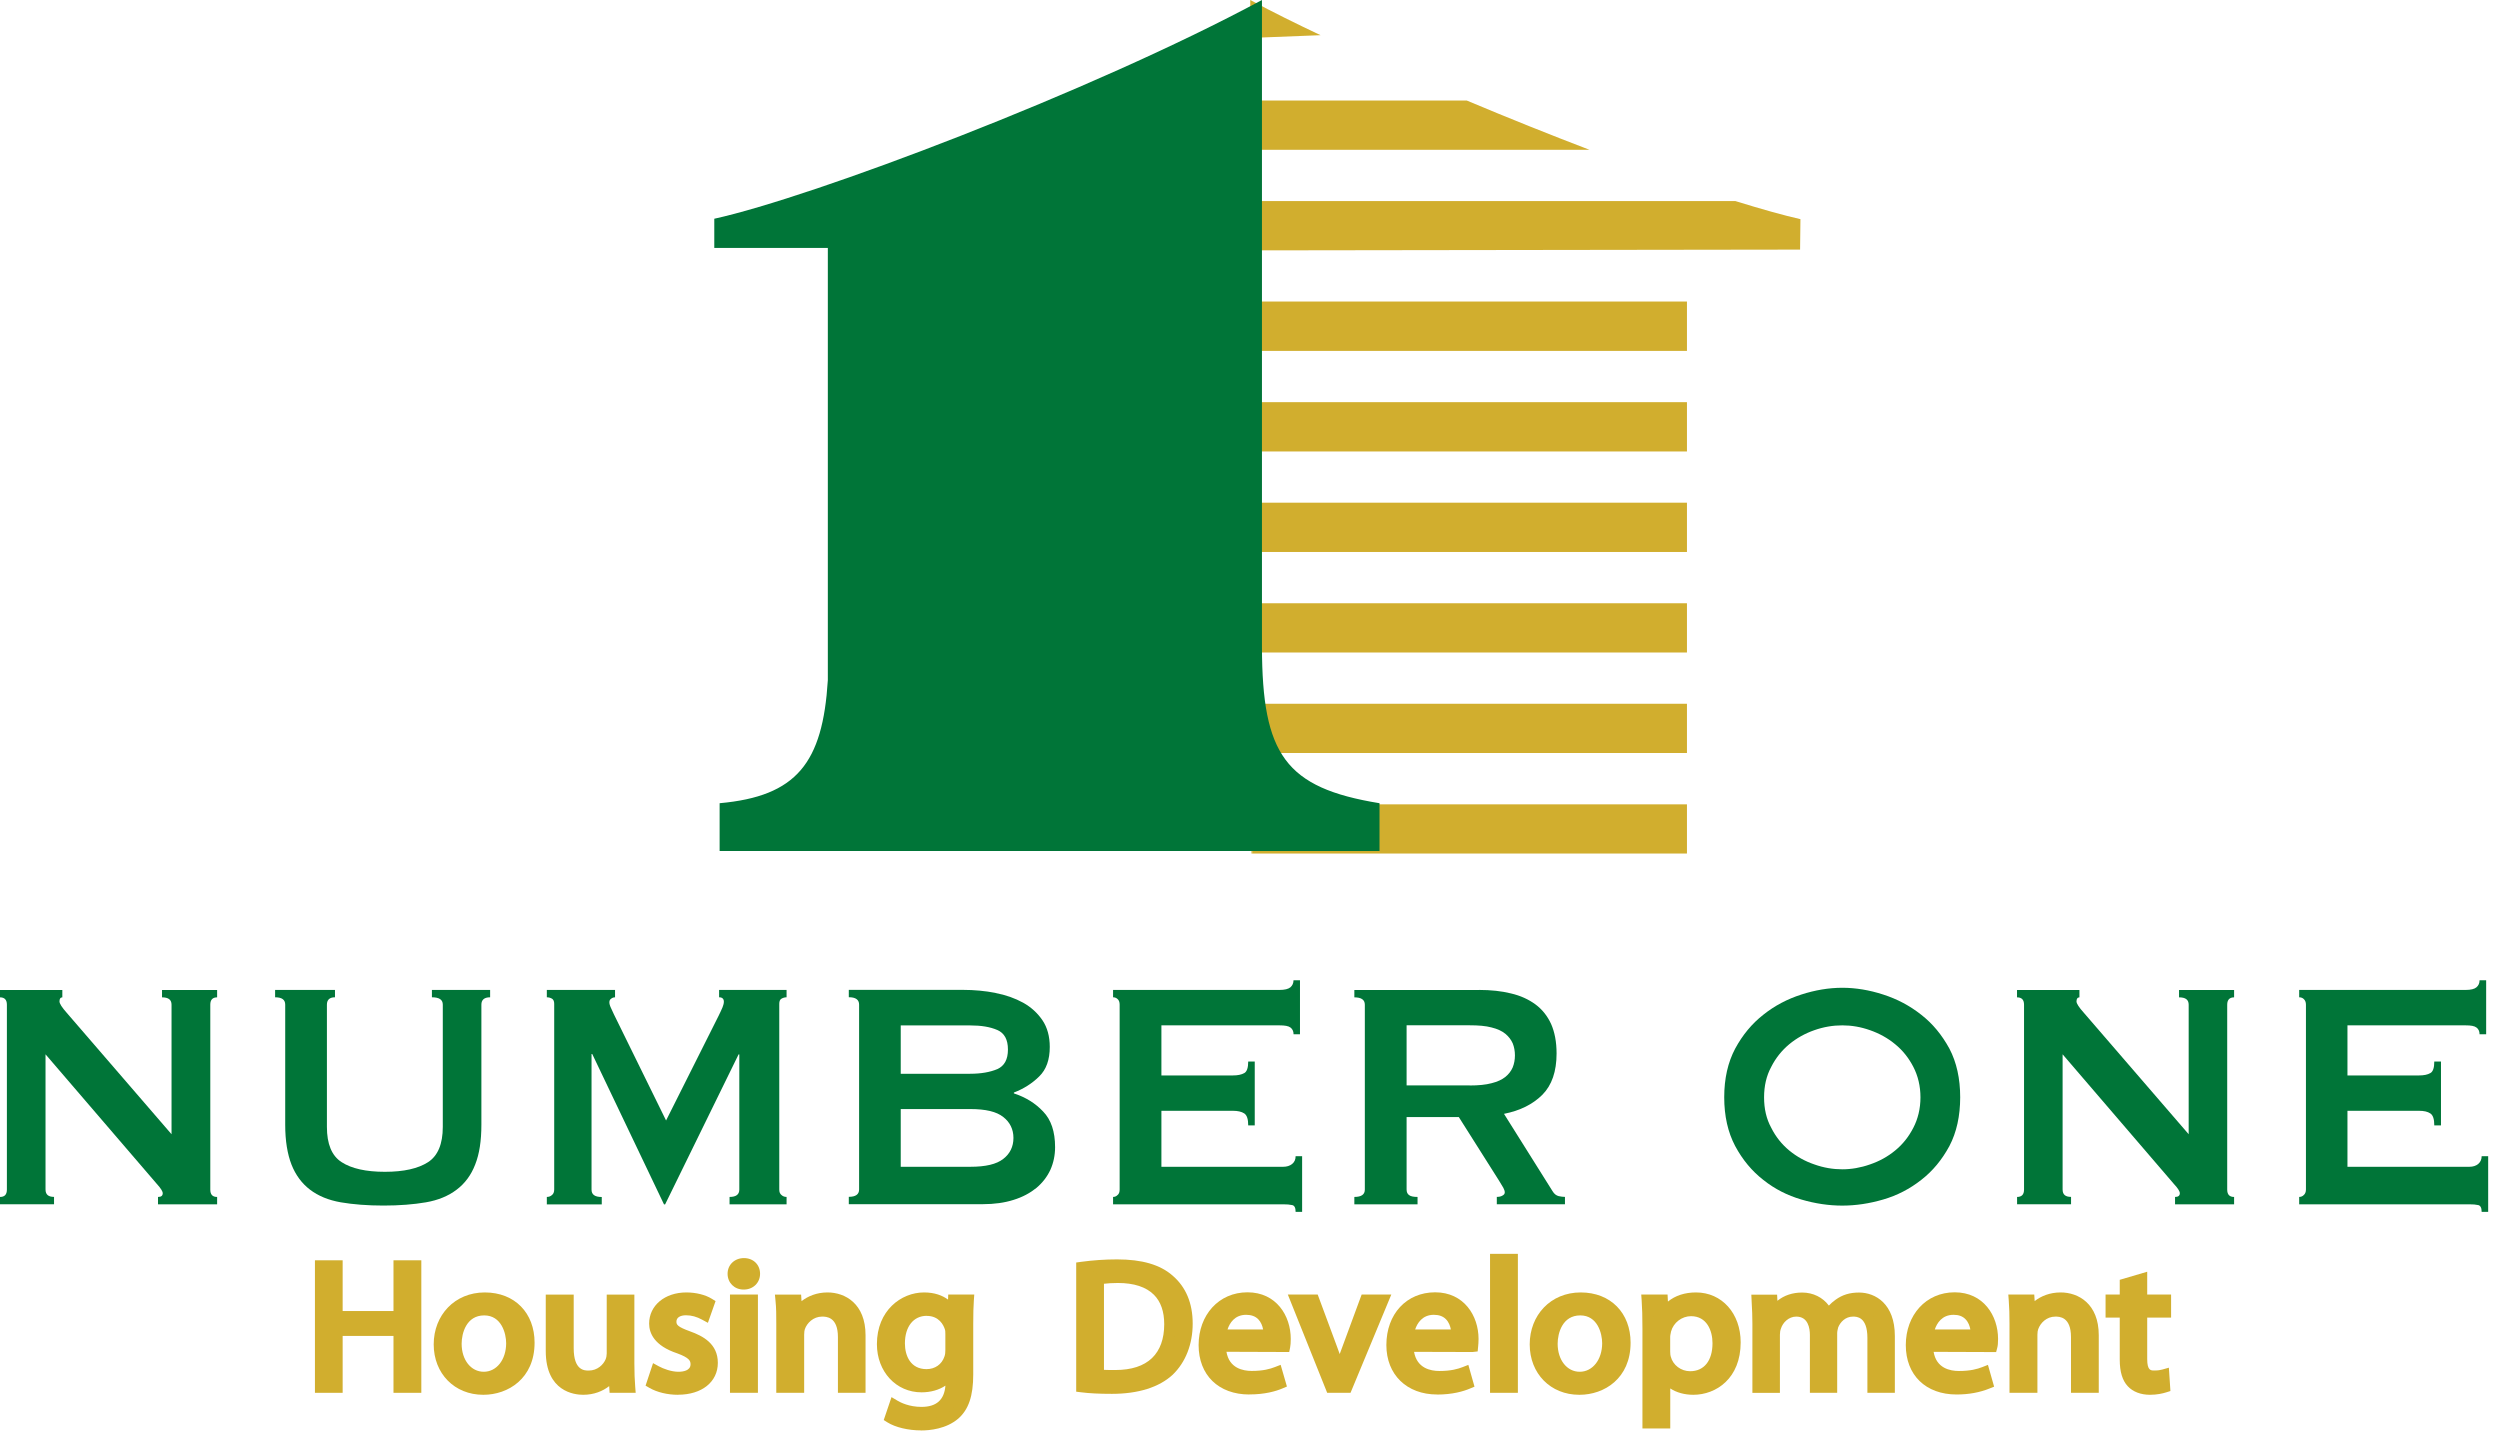 <svg width="119" height="69" viewBox="0 0 119 69" fill="none" xmlns="http://www.w3.org/2000/svg">
<path d="M16.048 60.255V62.67H18.995V60.255H19.79V66.033H18.995V63.325H16.048V66.033H15.259V60.255H16.048Z" fill="#D1AE2E"/>
<path d="M20.055 66.298H18.73V63.59H16.31V66.298H14.991V59.99H16.31V62.405H18.73V59.99H20.055V66.298ZM19.26 65.769H19.525V60.517H19.26V62.932H15.783V60.517H15.524V65.769H15.783V63.06H19.26V65.769Z" fill="#D1AE2E"/>
<path d="M23.002 66.127C21.826 66.127 20.909 65.299 20.909 63.991C20.909 62.602 21.872 61.784 23.076 61.784C24.281 61.784 25.181 62.653 25.181 63.912C25.181 65.455 24.05 66.127 23.011 66.127H23.002ZM23.031 65.561C23.788 65.561 24.358 64.88 24.358 63.937C24.358 63.24 23.988 62.351 23.048 62.351C22.108 62.351 21.709 63.18 21.709 63.966C21.709 64.874 22.25 65.561 23.028 65.561H23.034H23.031Z" fill="#D1AE2E"/>
<path d="M23.011 66.392H23.002C21.635 66.392 20.644 65.381 20.644 63.992C20.644 62.602 21.644 61.52 23.076 61.52C24.509 61.52 25.446 62.502 25.446 63.912C25.446 65.618 24.184 66.392 23.011 66.392ZM23.079 62.049C21.94 62.049 21.177 62.83 21.177 63.992C21.177 65.153 21.929 65.862 23.005 65.862H23.014C23.962 65.862 24.919 65.259 24.919 63.912C24.919 62.798 24.178 62.046 23.079 62.046V62.049ZM23.031 65.826C22.108 65.826 21.445 65.045 21.445 63.966C21.445 63.06 21.946 62.086 23.048 62.086C24.082 62.086 24.623 63.017 24.623 63.937C24.623 65.014 23.939 65.826 23.031 65.826ZM23.048 62.613C22.199 62.613 21.974 63.462 21.974 63.963C21.974 64.735 22.419 65.296 23.028 65.296C23.637 65.296 24.093 64.723 24.093 63.937C24.093 63.479 23.874 62.613 23.048 62.613Z" fill="#D1AE2E"/>
<path d="M29.931 64.903C29.931 65.33 29.945 65.706 29.971 66.033H29.265L29.222 65.356H29.199C29.006 65.689 28.533 66.13 27.755 66.13C27.066 66.13 26.243 65.757 26.243 64.313V61.887H27.043V64.174C27.043 64.96 27.308 65.504 28.02 65.504C28.553 65.504 28.923 65.153 29.068 64.812C29.114 64.706 29.145 64.567 29.145 64.421V61.887H29.931V64.906V64.903Z" fill="#D1AE2E"/>
<path d="M27.755 66.392C27.34 66.392 25.978 66.241 25.978 64.311V61.622H27.308V64.174C27.308 65.239 27.824 65.239 28.02 65.239C28.445 65.239 28.721 64.951 28.826 64.706C28.86 64.627 28.88 64.521 28.88 64.421V61.622H30.196V64.903C30.196 65.322 30.21 65.692 30.236 66.013L30.259 66.298H29.017L28.997 65.979C28.695 66.216 28.277 66.392 27.758 66.392H27.755ZM26.508 62.149V64.311C26.508 65.595 27.186 65.865 27.755 65.865C28.037 65.865 28.277 65.797 28.47 65.695C28.334 65.74 28.183 65.769 28.02 65.769C27.556 65.769 26.779 65.561 26.779 64.174V62.152H26.508V62.149ZM29.512 65.769H29.689C29.675 65.495 29.666 65.205 29.666 64.9V62.146H29.41V64.416C29.41 64.584 29.376 64.76 29.313 64.909C29.288 64.968 29.256 65.028 29.219 65.088H29.45L29.487 65.336L29.515 65.766L29.512 65.769Z" fill="#D1AE2E"/>
<path d="M31.235 65.27C31.48 65.404 31.899 65.563 32.292 65.563C32.859 65.563 33.135 65.299 33.135 64.943C33.135 64.587 32.907 64.387 32.332 64.177C31.532 63.912 31.164 63.502 31.164 63.006C31.164 62.34 31.742 61.784 32.671 61.784C33.112 61.784 33.505 61.898 33.742 62.046L33.551 62.587C33.377 62.493 33.061 62.345 32.657 62.345C32.181 62.345 31.936 62.602 31.936 62.912C31.936 63.262 32.181 63.416 32.756 63.624C33.505 63.895 33.907 64.251 33.907 64.877C33.907 65.612 33.297 66.13 32.278 66.13C31.802 66.13 31.352 66.01 31.05 65.837L31.238 65.27H31.235Z" fill="#D1AE2E"/>
<path d="M32.275 66.392C31.774 66.392 31.278 66.273 30.916 66.065L30.729 65.957L31.085 64.886L31.361 65.037C31.583 65.156 31.959 65.296 32.292 65.296C32.508 65.296 32.87 65.247 32.87 64.94C32.87 64.783 32.822 64.635 32.241 64.421C31.133 64.054 30.899 63.447 30.899 63.003C30.899 62.143 31.643 61.52 32.671 61.52C33.127 61.52 33.579 61.633 33.881 61.821L34.061 61.932L33.696 62.966L33.423 62.818C33.166 62.676 32.913 62.607 32.654 62.607C32.369 62.607 32.198 62.721 32.198 62.909C32.198 63.052 32.241 63.154 32.844 63.371C33.462 63.593 34.169 63.963 34.169 64.871C34.169 65.78 33.408 66.389 32.275 66.389V66.392ZM31.372 65.697C31.631 65.803 31.956 65.862 32.275 65.862C33.118 65.862 33.639 65.484 33.639 64.874C33.639 64.481 33.474 64.162 32.665 63.872C32.121 63.675 31.668 63.468 31.668 62.912C31.668 62.511 31.976 62.081 32.654 62.081C32.901 62.081 33.152 62.129 33.397 62.223L33.411 62.177C33.226 62.106 32.97 62.046 32.668 62.046C31.936 62.046 31.426 62.439 31.426 63.003C31.426 63.393 31.759 63.704 32.414 63.923C32.93 64.111 33.4 64.362 33.4 64.94C33.4 65.35 33.109 65.826 32.292 65.826C31.982 65.826 31.657 65.74 31.392 65.635L31.369 65.697H31.372Z" fill="#D1AE2E"/>
<path d="M35.402 61.118C35.721 61.118 35.912 60.893 35.912 60.631C35.912 60.369 35.721 60.15 35.41 60.15C35.1 60.15 34.895 60.363 34.895 60.631C34.895 60.899 35.089 61.118 35.388 61.118H35.399H35.402ZM35.812 66.034V61.884H35.012V66.034H35.812Z" fill="#D1AE2E"/>
<path d="M36.077 66.298H34.747V61.619H36.077V66.298ZM35.277 65.769H35.547V62.149H35.277V65.769ZM35.402 61.383H35.391C34.958 61.383 34.633 61.061 34.633 60.631C34.633 60.201 34.969 59.885 35.413 59.885C35.858 59.885 36.179 60.198 36.179 60.631C36.179 61.064 35.846 61.383 35.405 61.383H35.402ZM35.41 60.415C35.262 60.415 35.16 60.503 35.16 60.631C35.16 60.742 35.231 60.853 35.388 60.853H35.399C35.578 60.853 35.644 60.736 35.644 60.631C35.644 60.494 35.556 60.415 35.408 60.415H35.41Z" fill="#D1AE2E"/>
<path d="M37.219 63.003C37.219 62.568 37.216 62.223 37.179 61.884H37.882L37.925 62.556H37.945C38.161 62.177 38.668 61.784 39.389 61.784C39.99 61.784 40.932 62.129 40.932 63.556V66.033H40.146V63.638C40.146 62.969 39.879 62.405 39.127 62.405C38.62 62.405 38.207 62.758 38.062 63.18C38.025 63.268 38.013 63.408 38.013 63.53V66.033H37.216V63.003H37.219Z" fill="#D1AE2E"/>
<path d="M41.2 66.298H39.885V63.641C39.885 62.67 39.318 62.67 39.13 62.67C38.711 62.67 38.412 62.98 38.312 63.265C38.295 63.314 38.278 63.396 38.278 63.53V66.298H36.951V63.006C36.951 62.61 36.951 62.251 36.914 61.913L36.886 61.622H38.133L38.153 61.935C38.455 61.699 38.873 61.52 39.392 61.52C40.226 61.52 41.2 62.052 41.2 63.556V66.298ZM40.414 65.769H40.67V63.553C40.67 62.155 39.694 62.046 39.392 62.046C39.11 62.046 38.871 62.115 38.677 62.217C38.822 62.166 38.973 62.138 39.13 62.138C39.933 62.138 40.414 62.699 40.414 63.636V65.766V65.769ZM37.484 65.769H37.751V63.53C37.751 63.342 37.774 63.191 37.82 63.08C37.851 62.989 37.894 62.904 37.942 62.821H37.7L37.663 62.573L37.638 62.149H37.467C37.484 62.422 37.484 62.701 37.484 63.006V65.771V65.769Z" fill="#D1AE2E"/>
<path d="M46.064 65.421C46.064 66.384 45.856 66.959 45.444 67.326C45.011 67.697 44.395 67.825 43.843 67.825C43.291 67.825 42.744 67.705 42.388 67.483L42.587 66.902C42.88 67.076 43.333 67.235 43.866 67.235C44.683 67.235 45.278 66.828 45.278 65.777V65.324H45.264C45.028 65.709 44.552 66.016 43.866 66.016C42.786 66.016 42.009 65.145 42.009 63.986C42.009 62.579 42.977 61.787 43.985 61.787C44.749 61.787 45.15 62.157 45.358 62.502H45.37L45.395 61.887H46.096C46.073 62.18 46.067 62.511 46.067 63.015V65.424L46.064 65.421ZM45.264 63.51C45.264 63.388 45.261 63.279 45.224 63.18C45.079 62.73 44.7 62.371 44.114 62.371C43.353 62.371 42.809 62.98 42.809 63.946C42.809 64.752 43.248 65.435 44.102 65.435C44.6 65.435 45.042 65.151 45.204 64.661C45.256 64.541 45.264 64.396 45.264 64.256V63.51Z" fill="#D1AE2E"/>
<path d="M43.84 68.087C43.234 68.087 42.621 67.942 42.242 67.705L42.066 67.594L42.436 66.503L42.718 66.671C42.866 66.76 43.276 66.968 43.863 66.968C44.575 66.968 44.948 66.634 45.002 65.957C44.692 66.164 44.299 66.275 43.863 66.275C42.653 66.275 41.741 65.29 41.741 63.98C41.741 62.382 42.895 61.52 43.983 61.52C44.492 61.52 44.86 61.665 45.127 61.861L45.136 61.619H46.375L46.355 61.904C46.335 62.192 46.326 62.516 46.326 63.015V65.424C46.326 66.444 46.107 67.093 45.614 67.526C45.039 68.018 44.256 68.09 43.84 68.09V68.087ZM42.709 67.352C43.009 67.48 43.43 67.56 43.843 67.56C44.185 67.56 44.828 67.503 45.27 67.124C45.634 66.802 45.8 66.275 45.8 65.421V63.012C45.8 62.653 45.802 62.38 45.814 62.146H45.646L45.62 62.758H45.321C45.384 62.861 45.435 62.975 45.475 63.094C45.523 63.228 45.529 63.373 45.529 63.507V64.254C45.529 64.41 45.52 64.595 45.449 64.76C45.415 64.863 45.37 64.963 45.312 65.051H45.526L45.54 65.769C45.54 66.865 44.928 67.492 43.863 67.492C43.473 67.492 43.077 67.412 42.735 67.266L42.709 67.346V67.352ZM43.983 62.049C43.131 62.049 42.271 62.713 42.271 63.983C42.271 65.005 42.94 65.749 43.863 65.749C44.042 65.749 44.21 65.723 44.361 65.677C44.279 65.692 44.19 65.7 44.102 65.7C43.171 65.7 42.544 64.997 42.544 63.949C42.544 62.901 43.188 62.109 44.114 62.109C44.347 62.109 44.566 62.16 44.76 62.254C44.549 62.118 44.29 62.052 43.983 62.052V62.049ZM44.114 62.633C43.481 62.633 43.074 63.148 43.074 63.946C43.074 64.538 43.345 65.171 44.102 65.171C44.507 65.171 44.831 64.943 44.954 64.575C44.993 64.478 44.999 64.359 44.999 64.256V63.51C44.999 63.402 44.996 63.328 44.974 63.271C44.911 63.075 44.703 62.636 44.111 62.636L44.114 62.633Z" fill="#D1AE2E"/>
<path d="M51.492 60.326C51.979 60.261 52.552 60.212 53.173 60.212C54.303 60.212 55.109 60.452 55.642 60.919C56.189 61.389 56.51 62.072 56.51 63.003C56.51 63.934 56.189 64.715 55.633 65.25C55.052 65.788 54.11 66.082 52.934 66.082C52.361 66.082 51.903 66.062 51.492 66.011V60.326ZM52.281 65.447C52.481 65.481 52.777 65.481 53.081 65.481C54.765 65.492 55.682 64.59 55.682 63.032C55.684 61.656 54.873 60.802 53.207 60.802C52.803 60.802 52.492 60.836 52.281 60.876V65.444V65.447Z" fill="#D1AE2E"/>
<path d="M52.933 66.347C52.315 66.347 51.863 66.324 51.458 66.273L51.227 66.244V60.096L51.455 60.064C52.025 59.987 52.603 59.947 53.173 59.947C54.357 59.947 55.223 60.198 55.816 60.719C56.45 61.263 56.772 62.032 56.772 63.003C56.772 63.974 56.442 64.84 55.816 65.441C55.175 66.033 54.181 66.347 52.931 66.347H52.933ZM51.757 65.774C52.082 65.803 52.455 65.817 52.933 65.817C54.03 65.817 54.924 65.546 55.454 65.057C55.969 64.561 56.245 63.849 56.245 63.003C56.245 62.157 55.983 61.562 55.471 61.118C54.978 60.685 54.226 60.474 53.175 60.474C52.706 60.474 52.23 60.503 51.76 60.56V65.774H51.757ZM53.11 65.743C52.763 65.743 52.461 65.743 52.239 65.706L52.016 65.669V60.657L52.233 60.617C52.424 60.583 52.748 60.537 53.207 60.537C54.121 60.537 54.824 60.776 55.3 61.255C55.73 61.688 55.947 62.286 55.947 63.032C55.947 63.869 55.69 64.558 55.203 65.025C54.708 65.501 54.004 65.743 53.11 65.743ZM52.546 65.205C52.706 65.213 52.894 65.213 53.081 65.213C53.862 65.213 54.443 65.02 54.836 64.644C55.22 64.273 55.417 63.73 55.417 63.032C55.417 62.431 55.254 61.958 54.927 61.631C54.554 61.258 53.976 61.07 53.21 61.07C52.936 61.07 52.714 61.087 52.549 61.107V65.207L52.546 65.205Z" fill="#D1AE2E"/>
<path d="M58.091 64.083C58.102 65.105 58.78 65.524 59.578 65.524C60.144 65.524 60.5 65.43 60.782 65.319L60.936 65.848C60.654 65.968 60.164 66.113 59.469 66.113C58.128 66.113 57.319 65.267 57.319 64.026C57.319 62.784 58.102 61.779 59.381 61.779C60.805 61.779 61.175 62.969 61.175 63.732C61.175 63.889 61.167 64.009 61.15 64.094L58.091 64.083ZM60.409 63.547C60.42 63.072 60.198 62.32 59.316 62.32C58.507 62.32 58.165 63.02 58.099 63.547H60.409Z" fill="#D1AE2E"/>
<path d="M59.469 66.378C58.003 66.378 57.054 65.455 57.054 64.026C57.054 62.596 58.011 61.514 59.381 61.514C60.751 61.514 61.44 62.627 61.44 63.732C61.44 63.909 61.429 64.043 61.409 64.145L61.366 64.356L58.379 64.345C58.51 65.131 59.17 65.256 59.578 65.256C60.136 65.256 60.452 65.162 60.688 65.071L60.959 64.966L61.258 65.999L61.041 66.091C60.734 66.222 60.21 66.375 59.472 66.375L59.469 66.378ZM59.381 62.044C58.304 62.044 57.584 62.841 57.584 64.026C57.584 65.151 58.307 65.851 59.472 65.851C59.968 65.851 60.346 65.774 60.617 65.689L60.608 65.66C60.364 65.732 60.036 65.789 59.58 65.789C58.512 65.789 57.84 65.136 57.829 64.085V63.818L60.913 63.829C60.913 63.801 60.913 63.767 60.913 63.735C60.913 63.453 60.839 62.044 59.384 62.044H59.381ZM60.665 63.812H57.8L57.835 63.516C57.923 62.79 58.416 62.058 59.313 62.058C59.703 62.058 60.033 62.186 60.272 62.431C60.534 62.699 60.685 63.12 60.674 63.556L60.668 63.812H60.665ZM58.43 63.282H60.124C60.093 63.109 60.022 62.929 59.894 62.798C59.757 62.656 59.56 62.585 59.316 62.585C58.766 62.585 58.529 62.983 58.43 63.282Z" fill="#D1AE2E"/>
<path d="M62.539 61.884L63.402 64.208C63.542 64.587 63.664 64.937 63.755 65.273H63.778C63.878 64.934 64.003 64.587 64.145 64.208L65.003 61.884H65.834L64.111 66.033H63.354L61.694 61.884H62.539Z" fill="#D1AE2E"/>
<path d="M64.288 66.298H63.174L61.3 61.619H62.722L63.647 64.114C63.693 64.234 63.733 64.345 63.77 64.453C63.809 64.342 63.852 64.231 63.895 64.114L64.815 61.619H66.227L64.285 66.298H64.288ZM63.533 65.769H63.935L65.438 62.149H65.185L64.393 64.299C64.254 64.672 64.128 65.017 64.032 65.347L63.977 65.538H63.579L63.502 65.344C63.419 65.045 63.311 64.723 63.154 64.299L62.357 62.149H62.087L63.536 65.769H63.533Z" fill="#D1AE2E"/>
<path d="M67.022 64.083C67.045 65.105 67.722 65.524 68.514 65.524C69.081 65.524 69.44 65.43 69.722 65.319L69.873 65.848C69.591 65.968 69.104 66.113 68.406 66.113C67.073 66.113 66.256 65.267 66.256 64.026C66.256 62.784 67.042 61.779 68.315 61.779C69.742 61.779 70.115 62.969 70.115 63.732C70.115 63.889 70.1 64.009 70.092 64.094L67.019 64.083H67.022ZM69.349 63.547C69.354 63.072 69.135 62.32 68.249 62.32C67.435 62.32 67.096 63.02 67.028 63.547H69.349Z" fill="#D1AE2E"/>
<path d="M68.406 66.378C66.962 66.378 65.991 65.433 65.991 64.026C65.991 62.548 66.948 61.514 68.315 61.514C69.682 61.514 70.379 62.627 70.379 63.732C70.379 63.883 70.368 64 70.36 64.088L70.337 64.328L70.092 64.356L67.309 64.348C67.446 65.134 68.104 65.259 68.511 65.259C69.078 65.259 69.403 65.159 69.622 65.074L69.893 64.968L70.186 66.005L69.969 66.096C69.662 66.227 69.138 66.381 68.4 66.381L68.406 66.378ZM68.315 62.044C67.241 62.044 66.521 62.841 66.521 64.026C66.521 65.151 67.244 65.851 68.406 65.851C68.901 65.851 69.28 65.774 69.551 65.689L69.545 65.663C69.3 65.734 68.973 65.791 68.514 65.791C67.455 65.791 66.78 65.139 66.757 64.091L66.751 63.821L69.85 63.832C69.85 63.801 69.85 63.769 69.85 63.738C69.85 63.456 69.776 62.047 68.315 62.047V62.044ZM69.611 63.812H66.726L66.766 63.513C66.854 62.841 67.295 62.058 68.249 62.058C68.639 62.058 68.959 62.18 69.201 62.422C69.579 62.804 69.614 63.339 69.614 63.55V63.812H69.611ZM67.364 63.282H69.061C69.032 63.126 68.967 62.935 68.825 62.793C68.685 62.653 68.497 62.585 68.249 62.585C67.703 62.585 67.463 62.983 67.361 63.282H67.364Z" fill="#D1AE2E"/>
<path d="M71.986 59.945H71.191V66.033H71.986V59.945Z" fill="#D1AE2E"/>
<path d="M72.251 66.298H70.926V59.683H72.251V66.298ZM71.456 65.769H71.721V60.209H71.456V65.769Z" fill="#D1AE2E"/>
<path d="M75.172 66.127C73.999 66.127 73.079 65.299 73.079 63.991C73.079 62.602 74.045 61.784 75.241 61.784C76.5 61.784 77.351 62.653 77.351 63.912C77.351 65.455 76.223 66.127 75.184 66.127H75.17H75.172ZM75.198 65.561C75.959 65.561 76.528 64.88 76.528 63.937C76.528 63.24 76.155 62.351 75.221 62.351C74.287 62.351 73.879 63.18 73.879 63.966C73.879 64.874 74.426 65.561 75.195 65.561H75.201H75.198Z" fill="#D1AE2E"/>
<path d="M75.187 66.392H75.172C73.805 66.392 72.814 65.381 72.814 63.992C72.814 62.602 73.811 61.52 75.241 61.52C76.671 61.52 77.616 62.502 77.616 63.912C77.616 65.618 76.357 66.392 75.187 66.392ZM75.241 62.049C74.107 62.049 73.344 62.83 73.344 63.992C73.344 65.153 74.096 65.862 75.172 65.862H75.187C76.132 65.862 77.089 65.259 77.089 63.912C77.089 62.798 76.349 62.046 75.244 62.046L75.241 62.049ZM75.198 65.826C74.293 65.826 73.612 65.025 73.612 63.966C73.612 63.06 74.116 62.086 75.218 62.086C76.249 62.086 76.79 63.017 76.79 63.937C76.79 65.014 76.104 65.826 75.195 65.826H75.198ZM75.221 62.613C74.369 62.613 74.144 63.462 74.144 63.963C74.144 64.735 74.586 65.296 75.195 65.296C75.805 65.296 76.263 64.723 76.263 63.937C76.263 63.479 76.047 62.613 75.221 62.613Z" fill="#D1AE2E"/>
<path d="M78.445 63.24C78.445 62.702 78.436 62.28 78.408 61.884H79.125L79.162 62.596H79.185C79.501 62.078 80.028 61.782 80.732 61.782C81.791 61.782 82.591 62.63 82.591 63.892C82.591 65.387 81.629 66.125 80.603 66.125C80.017 66.125 79.521 65.885 79.256 65.47H79.239V67.728H78.445V63.237V63.24ZM79.239 64.339C79.239 64.444 79.248 64.558 79.279 64.652C79.41 65.171 79.903 65.535 80.453 65.535C81.296 65.535 81.782 64.883 81.782 63.935C81.782 63.103 81.332 62.388 80.495 62.388C79.957 62.388 79.436 62.75 79.285 63.317C79.268 63.416 79.239 63.53 79.239 63.624V64.342V64.339Z" fill="#D1AE2E"/>
<path d="M79.504 67.996H78.18V63.24C78.18 62.661 78.168 62.263 78.143 61.904L78.123 61.619H79.376L79.393 61.955C79.746 61.668 80.199 61.52 80.732 61.52C81.962 61.52 82.856 62.519 82.856 63.895C82.856 65.612 81.689 66.392 80.603 66.392C80.185 66.392 79.806 66.287 79.504 66.09V67.998V67.996ZM78.71 67.469H78.974V65.21H79.256C79.148 65.065 79.068 64.9 79.02 64.718C78.989 64.624 78.972 64.496 78.972 64.339V63.621C78.972 63.541 78.989 63.447 79.006 63.354L79.02 63.271C79.06 63.123 79.117 62.986 79.191 62.861H78.929L78.895 62.61L78.869 62.146H78.684C78.698 62.448 78.707 62.792 78.707 63.237V67.466L78.71 67.469ZM79.832 65.669C80.042 65.794 80.307 65.862 80.603 65.862C81.461 65.862 82.326 65.253 82.326 63.892C82.326 62.804 81.671 62.046 80.732 62.046C80.421 62.046 80.153 62.109 79.928 62.231C80.105 62.157 80.296 62.12 80.495 62.12C81.409 62.12 82.047 62.864 82.047 63.932C82.047 65.065 81.421 65.797 80.453 65.797C80.233 65.797 80.02 65.751 79.832 65.666V65.669ZM80.495 62.65C80.054 62.65 79.655 62.958 79.541 63.382L79.527 63.456C79.516 63.513 79.501 63.57 79.501 63.621V64.339C79.501 64.464 79.516 64.533 79.527 64.57C79.632 64.983 80.02 65.27 80.45 65.27C81.116 65.27 81.515 64.769 81.515 63.934C81.515 63.342 81.247 62.65 80.492 62.65H80.495Z" fill="#D1AE2E"/>
<path d="M83.676 63.003C83.676 62.568 83.653 62.223 83.639 61.884H84.337L84.371 62.553H84.403C84.642 62.152 85.052 61.782 85.781 61.782C86.37 61.782 86.829 62.126 87.017 62.613H87.028C87.165 62.374 87.35 62.2 87.524 62.075C87.789 61.884 88.071 61.779 88.489 61.779C89.076 61.779 89.93 62.143 89.93 63.581V66.028H89.156V63.675C89.156 62.872 88.84 62.4 88.207 62.4C87.746 62.4 87.404 62.713 87.256 63.075C87.225 63.188 87.188 63.322 87.188 63.45V66.028H86.419V63.541C86.419 62.872 86.108 62.4 85.505 62.4C85.012 62.4 84.642 62.775 84.522 63.151C84.479 63.262 84.462 63.391 84.462 63.524V66.028H83.682V62.998L83.676 63.003Z" fill="#D1AE2E"/>
<path d="M90.192 66.298H88.888V63.681C88.888 62.67 88.372 62.67 88.204 62.67C87.837 62.67 87.598 62.935 87.498 63.183C87.478 63.263 87.45 63.371 87.45 63.459V66.298H86.151V63.547C86.151 63.22 86.066 62.67 85.502 62.67C85.14 62.67 84.861 62.955 84.773 63.24C84.739 63.328 84.724 63.419 84.724 63.533V66.301H83.414V63.009C83.414 62.642 83.4 62.337 83.383 62.049L83.363 61.625H84.59L84.605 61.918C84.924 61.659 85.322 61.525 85.781 61.525C86.305 61.525 86.763 61.756 87.054 62.146C87.148 62.046 87.253 61.953 87.37 61.87C87.7 61.631 88.048 61.525 88.489 61.525C89.275 61.525 90.195 62.066 90.195 63.593V66.304L90.192 66.298ZM89.418 65.769H89.662V63.587C89.662 62.16 88.763 62.046 88.486 62.046C88.21 62.046 88.008 62.095 87.811 62.206C87.937 62.163 88.07 62.14 88.204 62.14C88.569 62.14 89.418 62.288 89.418 63.678V65.769ZM86.678 65.769H86.917V63.456C86.917 63.3 86.957 63.146 86.991 63.026C87.011 62.975 87.034 62.926 87.057 62.881H86.84L86.763 62.713C86.607 62.303 86.228 62.049 85.775 62.049C85.519 62.049 85.297 62.1 85.106 62.206C85.225 62.166 85.356 62.143 85.496 62.143C86.211 62.143 86.675 62.696 86.675 63.55V65.772L86.678 65.769ZM83.941 65.769H84.195V63.53C84.195 63.354 84.22 63.194 84.271 63.063C84.297 62.983 84.334 62.901 84.38 62.818H84.149L84.106 62.568L84.086 62.149H83.921C83.933 62.408 83.947 62.681 83.947 63.006V65.772L83.941 65.769Z" fill="#D1AE2E"/>
<path d="M91.756 64.083C91.767 65.105 92.448 65.524 93.242 65.524C93.815 65.524 94.171 65.43 94.456 65.319L94.606 65.848C94.316 65.968 93.829 66.113 93.137 66.113C91.796 66.113 90.984 65.267 90.984 64.026C90.984 62.784 91.77 61.779 93.049 61.779C94.475 61.779 94.849 62.969 94.849 63.732C94.849 63.889 94.84 64.009 94.817 64.094L91.759 64.083H91.756ZM94.074 63.547C94.082 63.072 93.866 62.32 92.986 62.32C92.174 62.32 91.824 63.02 91.764 63.547H94.077H94.074Z" fill="#D1AE2E"/>
<path d="M93.134 66.378C91.665 66.378 90.716 65.455 90.716 64.026C90.716 62.596 91.673 61.514 93.043 61.514C94.413 61.514 95.108 62.627 95.108 63.732C95.108 63.923 95.096 64.057 95.068 64.16L95.016 64.359L92.04 64.348C92.171 65.134 92.832 65.259 93.239 65.259C93.8 65.259 94.119 65.165 94.356 65.074L94.626 64.968L94.92 66.005L94.7 66.093C94.239 66.281 93.712 66.378 93.131 66.378H93.134ZM93.046 62.044C91.969 62.044 91.246 62.841 91.246 64.026C91.246 65.151 91.969 65.851 93.134 65.851C93.547 65.851 93.94 65.794 94.282 65.686L94.273 65.66C94.025 65.729 93.698 65.789 93.239 65.789C92.171 65.789 91.502 65.136 91.488 64.085V63.818L94.575 63.829C94.575 63.801 94.575 63.769 94.575 63.735C94.575 63.453 94.501 62.044 93.04 62.044H93.046ZM94.333 63.812H91.465L91.499 63.519C91.582 62.793 92.075 62.058 92.986 62.058C93.376 62.058 93.695 62.18 93.934 62.425C94.313 62.81 94.344 63.342 94.339 63.553L94.333 63.812ZM92.095 63.282H93.789C93.761 63.126 93.698 62.938 93.558 62.795C93.422 62.653 93.234 62.585 92.989 62.585C92.436 62.585 92.197 62.986 92.097 63.282H92.095Z" fill="#D1AE2E"/>
<path d="M95.916 63.003C95.916 62.568 95.908 62.223 95.882 61.884H96.583L96.626 62.556H96.651C96.868 62.177 97.369 61.784 98.092 61.784C98.704 61.784 99.639 62.129 99.639 63.556V66.033H98.844V63.638C98.844 62.969 98.588 62.405 97.836 62.405C97.323 62.405 96.919 62.758 96.768 63.18C96.734 63.268 96.717 63.408 96.717 63.53V66.033H95.916V63.003Z" fill="#D1AE2E"/>
<path d="M99.903 66.298H98.579V63.641C98.579 62.67 98.018 62.67 97.836 62.67C97.417 62.67 97.124 62.972 97.019 63.268C96.999 63.316 96.981 63.413 96.981 63.53V66.298H95.652V63.006C95.652 62.579 95.643 62.24 95.617 61.904L95.595 61.619H96.831L96.85 61.932C97.152 61.696 97.568 61.52 98.089 61.52C98.927 61.52 99.901 62.052 99.901 63.556V66.298H99.903ZM99.109 65.769H99.374V63.553C99.374 62.155 98.391 62.046 98.092 62.046C97.816 62.046 97.58 62.115 97.389 62.214C97.531 62.163 97.682 62.138 97.836 62.138C98.645 62.138 99.109 62.684 99.109 63.636V65.766V65.769ZM96.181 65.769H96.452V63.53C96.452 63.45 96.457 63.245 96.52 63.086C96.554 62.992 96.594 62.904 96.645 62.821H96.403L96.364 62.573L96.338 62.149H96.167C96.178 62.408 96.184 62.681 96.184 63.006V65.771L96.181 65.769Z" fill="#D1AE2E"/>
<path d="M101.945 60.89V61.884H103.082V62.453H101.945V64.692C101.945 65.21 102.099 65.501 102.538 65.501C102.76 65.501 102.885 65.478 102.999 65.447L103.036 66.025C102.882 66.073 102.637 66.13 102.336 66.13C101.96 66.13 101.661 66.01 101.475 65.808C101.259 65.578 101.165 65.21 101.165 64.718V62.453H100.49V61.884H101.165V61.118L101.943 60.89H101.945Z" fill="#D1AE2E"/>
<path d="M102.338 66.392C101.897 66.392 101.524 66.247 101.282 65.985C101.026 65.712 100.9 65.296 100.9 64.718V62.718H100.225V61.619H100.9V60.919L102.207 60.534V61.619H103.344V62.718H102.207V64.692C102.207 65.236 102.381 65.236 102.535 65.236C102.729 65.236 102.831 65.216 102.925 65.19L103.238 65.102L103.312 66.213L103.116 66.275C102.948 66.329 102.674 66.392 102.336 66.392H102.338ZM100.758 62.191H101.433V64.718C101.433 65.156 101.513 65.455 101.672 65.626C101.812 65.78 102.048 65.862 102.338 65.862C102.501 65.862 102.643 65.845 102.76 65.82L102.754 65.754C102.361 65.783 101.678 65.757 101.681 64.689V62.189H102.817V62.146H101.681V61.24L101.433 61.314V62.146H100.758V62.189V62.191Z" fill="#D1AE2E"/>
<path d="M0 56.975C0.219 56.975 0.328 56.861 0.328 56.624V47.824C0.328 47.588 0.216 47.474 0 47.474V47.124H2.967V47.474C2.879 47.474 2.831 47.54 2.831 47.668C2.831 47.77 2.948 47.953 3.178 48.212L8.165 53.99V47.824C8.165 47.588 8.02 47.474 7.712 47.474V47.124H10.335V47.474C10.116 47.474 10.01 47.591 10.01 47.824V56.624C10.01 56.864 10.118 56.975 10.335 56.975V57.325H7.521V56.975C7.675 56.975 7.746 56.915 7.746 56.798C7.746 56.71 7.655 56.562 7.467 56.357L2.167 50.185V56.621C2.167 56.861 2.301 56.972 2.572 56.972V57.322H0V56.972V56.975Z" fill="#007538"/>
<path d="M15.942 47.471C15.692 47.471 15.561 47.588 15.561 47.821V53.64C15.561 54.457 15.791 55.018 16.264 55.32C16.731 55.622 17.418 55.778 18.32 55.778C19.223 55.778 19.904 55.622 20.374 55.32C20.841 55.018 21.077 54.457 21.077 53.64V47.821C21.077 47.585 20.909 47.471 20.559 47.471V47.121H23.33V47.471C23.056 47.471 22.914 47.588 22.914 47.821V53.54C22.914 54.306 22.817 54.935 22.618 55.434C22.427 55.932 22.128 56.334 21.738 56.627C21.342 56.929 20.852 57.131 20.271 57.231C19.69 57.331 19.012 57.385 18.252 57.385C17.492 57.385 16.811 57.331 16.224 57.231C15.638 57.128 15.151 56.929 14.755 56.627C14.37 56.334 14.071 55.932 13.875 55.434C13.681 54.935 13.576 54.306 13.576 53.54V47.821C13.576 47.585 13.419 47.471 13.095 47.471V47.121H15.945V47.471H15.942Z" fill="#007538"/>
<path d="M26.029 56.974C26.126 56.974 26.206 56.946 26.274 56.883C26.343 56.829 26.38 56.741 26.38 56.621V47.779C26.38 47.662 26.343 47.577 26.274 47.537C26.206 47.497 26.123 47.471 26.029 47.471V47.121H29.276V47.471C29.222 47.471 29.162 47.485 29.1 47.531C29.037 47.571 29.006 47.625 29.006 47.708C29.006 47.77 29.023 47.853 29.074 47.961C29.117 48.063 29.168 48.172 29.225 48.288L31.705 53.335L34.209 48.345C34.291 48.177 34.351 48.049 34.394 47.944C34.428 47.853 34.456 47.764 34.456 47.682C34.456 47.542 34.377 47.471 34.229 47.471V47.121H37.441V47.471C37.35 47.471 37.267 47.497 37.199 47.537C37.125 47.577 37.093 47.665 37.093 47.779V56.621C37.093 56.741 37.125 56.826 37.199 56.883C37.267 56.946 37.347 56.974 37.441 56.974V57.325H34.727V56.974C35.035 56.974 35.191 56.861 35.191 56.624V50.188H35.157L31.66 57.328H31.606L28.191 50.171H28.157V56.627C28.157 56.866 28.319 56.977 28.644 56.977V57.328H26.029V56.977V56.974Z" fill="#007538"/>
<path d="M47.383 47.266C47.879 47.36 48.317 47.517 48.704 47.73C49.083 47.941 49.391 48.226 49.621 48.565C49.852 48.907 49.969 49.334 49.969 49.835C49.969 50.441 49.804 50.911 49.465 51.239C49.129 51.572 48.727 51.826 48.26 52.005V52.045C48.81 52.224 49.282 52.512 49.653 52.908C50.034 53.301 50.222 53.865 50.222 54.605C50.222 54.995 50.145 55.354 50 55.679C49.849 56.009 49.624 56.3 49.331 56.547C49.032 56.787 48.673 56.983 48.246 57.114C47.819 57.251 47.329 57.319 46.785 57.319H40.403V56.969C40.727 56.969 40.893 56.855 40.893 56.619V47.819C40.893 47.582 40.727 47.468 40.403 47.468V47.118H45.845C46.372 47.118 46.89 47.166 47.389 47.263L47.383 47.266ZM46.181 51.111C46.7 51.111 47.13 51.034 47.474 50.889C47.81 50.738 47.978 50.43 47.978 49.957C47.978 49.485 47.81 49.174 47.474 49.029C47.127 48.878 46.7 48.81 46.181 48.81H42.875V51.114H46.181V51.111ZM46.187 55.539C46.916 55.539 47.437 55.417 47.756 55.163C48.078 54.916 48.24 54.577 48.24 54.166C48.24 53.756 48.075 53.417 47.756 53.17C47.437 52.913 46.916 52.791 46.187 52.791H42.875V55.539H46.187Z" fill="#007538"/>
<path d="M61.574 49.231C61.574 49.089 61.52 48.98 61.426 48.909C61.326 48.835 61.152 48.807 60.907 48.807H55.283V51.191H58.686C58.914 51.191 59.096 51.154 59.227 51.079C59.353 51.011 59.415 50.823 59.415 50.53H59.726V53.569H59.415C59.415 53.269 59.353 53.084 59.227 52.999C59.096 52.913 58.914 52.874 58.686 52.874H55.283V55.539H61.081C61.252 55.539 61.397 55.494 61.508 55.403C61.62 55.311 61.671 55.189 61.671 55.035H61.981V57.684H61.671C61.671 57.493 61.62 57.385 61.508 57.362C61.397 57.336 61.252 57.325 61.081 57.325H52.982V56.974C53.067 56.974 53.133 56.946 53.196 56.883C53.264 56.829 53.295 56.741 53.295 56.621V47.821C53.295 47.705 53.267 47.616 53.196 47.554C53.133 47.497 53.067 47.471 52.982 47.471V47.121H60.905C61.147 47.121 61.323 47.078 61.423 46.996C61.517 46.913 61.571 46.802 61.571 46.662H61.879V49.231H61.571H61.574Z" fill="#007538"/>
<path d="M70.411 47.121C70.966 47.121 71.47 47.175 71.917 47.286C72.373 47.391 72.763 47.571 73.088 47.81C73.41 48.049 73.655 48.357 73.831 48.738C74.002 49.126 74.093 49.59 74.093 50.145C74.093 51.002 73.868 51.655 73.418 52.11C72.963 52.563 72.362 52.865 71.59 53.019L73.902 56.701C73.979 56.832 74.079 56.906 74.19 56.935C74.301 56.96 74.404 56.972 74.492 56.972V57.322H71.248V56.972C71.353 56.972 71.442 56.955 71.513 56.912C71.59 56.875 71.627 56.821 71.627 56.758C71.627 56.695 71.601 56.618 71.559 56.539C71.51 56.453 71.439 56.339 71.353 56.197L69.44 53.173H66.954V56.621C66.954 56.741 66.991 56.826 67.067 56.883C67.144 56.946 67.275 56.974 67.475 56.974V57.325H64.467V56.974C64.8 56.974 64.966 56.861 64.966 56.624V47.824C64.966 47.588 64.798 47.474 64.467 47.474V47.124H70.411V47.121ZM69.955 51.669C70.374 51.669 70.721 51.635 70.998 51.561C71.279 51.492 71.493 51.39 71.655 51.262C71.815 51.131 71.929 50.983 72.006 50.806C72.074 50.635 72.111 50.441 72.111 50.236C72.111 50.031 72.074 49.835 72.006 49.664C71.929 49.49 71.812 49.339 71.655 49.208C71.493 49.077 71.279 48.975 70.998 48.907C70.721 48.832 70.374 48.804 69.955 48.804H66.954V51.666H69.955V51.669Z" fill="#007538"/>
<path d="M89.64 47.34C90.306 47.554 90.904 47.87 91.448 48.3C91.998 48.727 92.439 49.268 92.792 49.915C93.134 50.567 93.305 51.341 93.305 52.23C93.305 53.118 93.134 53.899 92.792 54.551C92.439 55.203 91.998 55.741 91.448 56.166C90.904 56.593 90.306 56.903 89.64 57.097C88.976 57.291 88.327 57.387 87.692 57.387C87.057 57.387 86.402 57.291 85.744 57.097C85.083 56.903 84.474 56.596 83.936 56.166C83.389 55.741 82.944 55.203 82.594 54.551C82.249 53.899 82.073 53.124 82.073 52.23C82.073 51.336 82.249 50.567 82.594 49.915C82.944 49.268 83.389 48.727 83.936 48.3C84.474 47.87 85.08 47.554 85.744 47.34C86.402 47.127 87.057 47.018 87.692 47.018C88.327 47.018 88.976 47.124 89.64 47.34ZM86.359 49.038C85.923 49.191 85.522 49.413 85.166 49.707C84.815 50 84.525 50.359 84.311 50.783C84.081 51.208 83.97 51.689 83.97 52.236C83.97 52.782 84.081 53.264 84.311 53.682C84.525 54.112 84.815 54.471 85.166 54.762C85.522 55.055 85.923 55.277 86.359 55.425C86.803 55.585 87.253 55.659 87.692 55.659C88.13 55.659 88.572 55.582 89.016 55.425C89.46 55.274 89.862 55.052 90.212 54.762C90.571 54.468 90.853 54.112 91.075 53.682C91.291 53.264 91.414 52.78 91.414 52.236C91.414 51.692 91.294 51.208 91.075 50.783C90.853 50.356 90.571 50 90.212 49.707C89.862 49.416 89.46 49.194 89.016 49.038C88.572 48.881 88.136 48.807 87.692 48.807C87.248 48.807 86.803 48.881 86.359 49.038Z" fill="#007538"/>
<path d="M96.01 56.975C96.233 56.975 96.344 56.861 96.344 56.624V47.824C96.344 47.588 96.233 47.474 96.01 47.474V47.124H98.981V47.474C98.892 47.474 98.841 47.54 98.841 47.668C98.841 47.77 98.961 47.953 99.194 48.212L104.181 53.99V47.824C104.181 47.588 104.036 47.474 103.722 47.474V47.124H106.343V47.474C106.126 47.474 106.015 47.591 106.015 47.824V56.624C106.015 56.864 106.126 56.975 106.343 56.975V57.325H103.532V56.975C103.683 56.975 103.76 56.915 103.76 56.798C103.76 56.71 103.671 56.562 103.478 56.357L98.18 50.185V56.621C98.18 56.861 98.311 56.972 98.582 56.972V57.322H96.013V56.972L96.01 56.975Z" fill="#007538"/>
<path d="M118.027 49.231C118.027 49.089 117.976 48.98 117.879 48.909C117.782 48.835 117.612 48.807 117.367 48.807H111.739V51.191H115.145C115.379 51.191 115.555 51.154 115.684 51.079C115.812 51.011 115.872 50.823 115.872 50.53H116.191V53.569H115.872C115.872 53.269 115.812 53.084 115.684 52.999C115.555 52.913 115.379 52.874 115.145 52.874H111.739V55.539H117.543C117.714 55.539 117.857 55.494 117.965 55.403C118.07 55.311 118.127 55.189 118.127 55.035H118.437V57.684H118.127C118.127 57.493 118.07 57.385 117.965 57.362C117.854 57.336 117.714 57.325 117.543 57.325H109.441V56.974C109.524 56.974 109.601 56.946 109.66 56.883C109.723 56.829 109.763 56.741 109.763 56.621V47.821C109.763 47.705 109.726 47.616 109.66 47.554C109.601 47.497 109.524 47.471 109.441 47.471V47.121H117.367C117.612 47.121 117.782 47.078 117.879 46.996C117.976 46.913 118.027 46.802 118.027 46.662H118.341V49.231H118.027Z" fill="#007538"/>
<path d="M59.632 4.787H59.572V7.131H59.632V4.787Z" fill="#D1AE2E"/>
<path d="M59.632 9.575H59.572V11.921H59.632V9.575Z" fill="#D1AE2E"/>
<path d="M59.632 14.353H59.572V16.703H59.632V14.353Z" fill="#D1AE2E"/>
<path d="M59.632 19.143H59.572V21.49H59.632V19.143Z" fill="#D1AE2E"/>
<path d="M59.632 23.928H59.572V26.274H59.632V23.928Z" fill="#D1AE2E"/>
<path d="M59.632 28.715H59.572V31.059H59.632V28.715Z" fill="#D1AE2E"/>
<path d="M59.632 33.499H59.572V35.843H59.632V33.499Z" fill="#D1AE2E"/>
<path d="M59.632 38.287H59.572V40.628H59.632V38.287Z" fill="#D1AE2E"/>
<path d="M59.512 0V1.806L62.858 1.675C61.719 1.136 60.594 0.584 59.512 0Z" fill="#D1AE2E"/>
<path d="M59.632 7.131H75.662C73.783 6.413 71.801 5.619 69.822 4.787H59.629V7.131H59.632Z" fill="#D1AE2E"/>
<path d="M59.632 11.918L85.684 11.881L85.701 10.432C84.907 10.252 83.847 9.956 82.608 9.572H59.635V11.918H59.632Z" fill="#D1AE2E"/>
<path d="M80.299 14.353H59.632V16.703H80.299V14.353Z" fill="#D1AE2E"/>
<path d="M80.299 19.143H59.632V21.49H80.299V19.143Z" fill="#D1AE2E"/>
<path d="M80.299 23.928H59.632V26.274H80.299V23.928Z" fill="#D1AE2E"/>
<path d="M80.299 28.715H59.632V31.059H80.299V28.715Z" fill="#D1AE2E"/>
<path d="M80.299 33.499H59.632V35.843H80.299V33.499Z" fill="#D1AE2E"/>
<path d="M80.299 38.287H59.632V40.628H80.299V38.287Z" fill="#D1AE2E"/>
<path d="M60.069 30.805V0C51.95 4.374 38.636 9.395 34 10.412V11.802H39.405V32.377C39.16 36.319 37.922 37.902 34.254 38.233V40.508H65.665V38.233C61.172 37.501 60.084 35.909 60.069 30.805Z" fill="#007538"/>
</svg>
